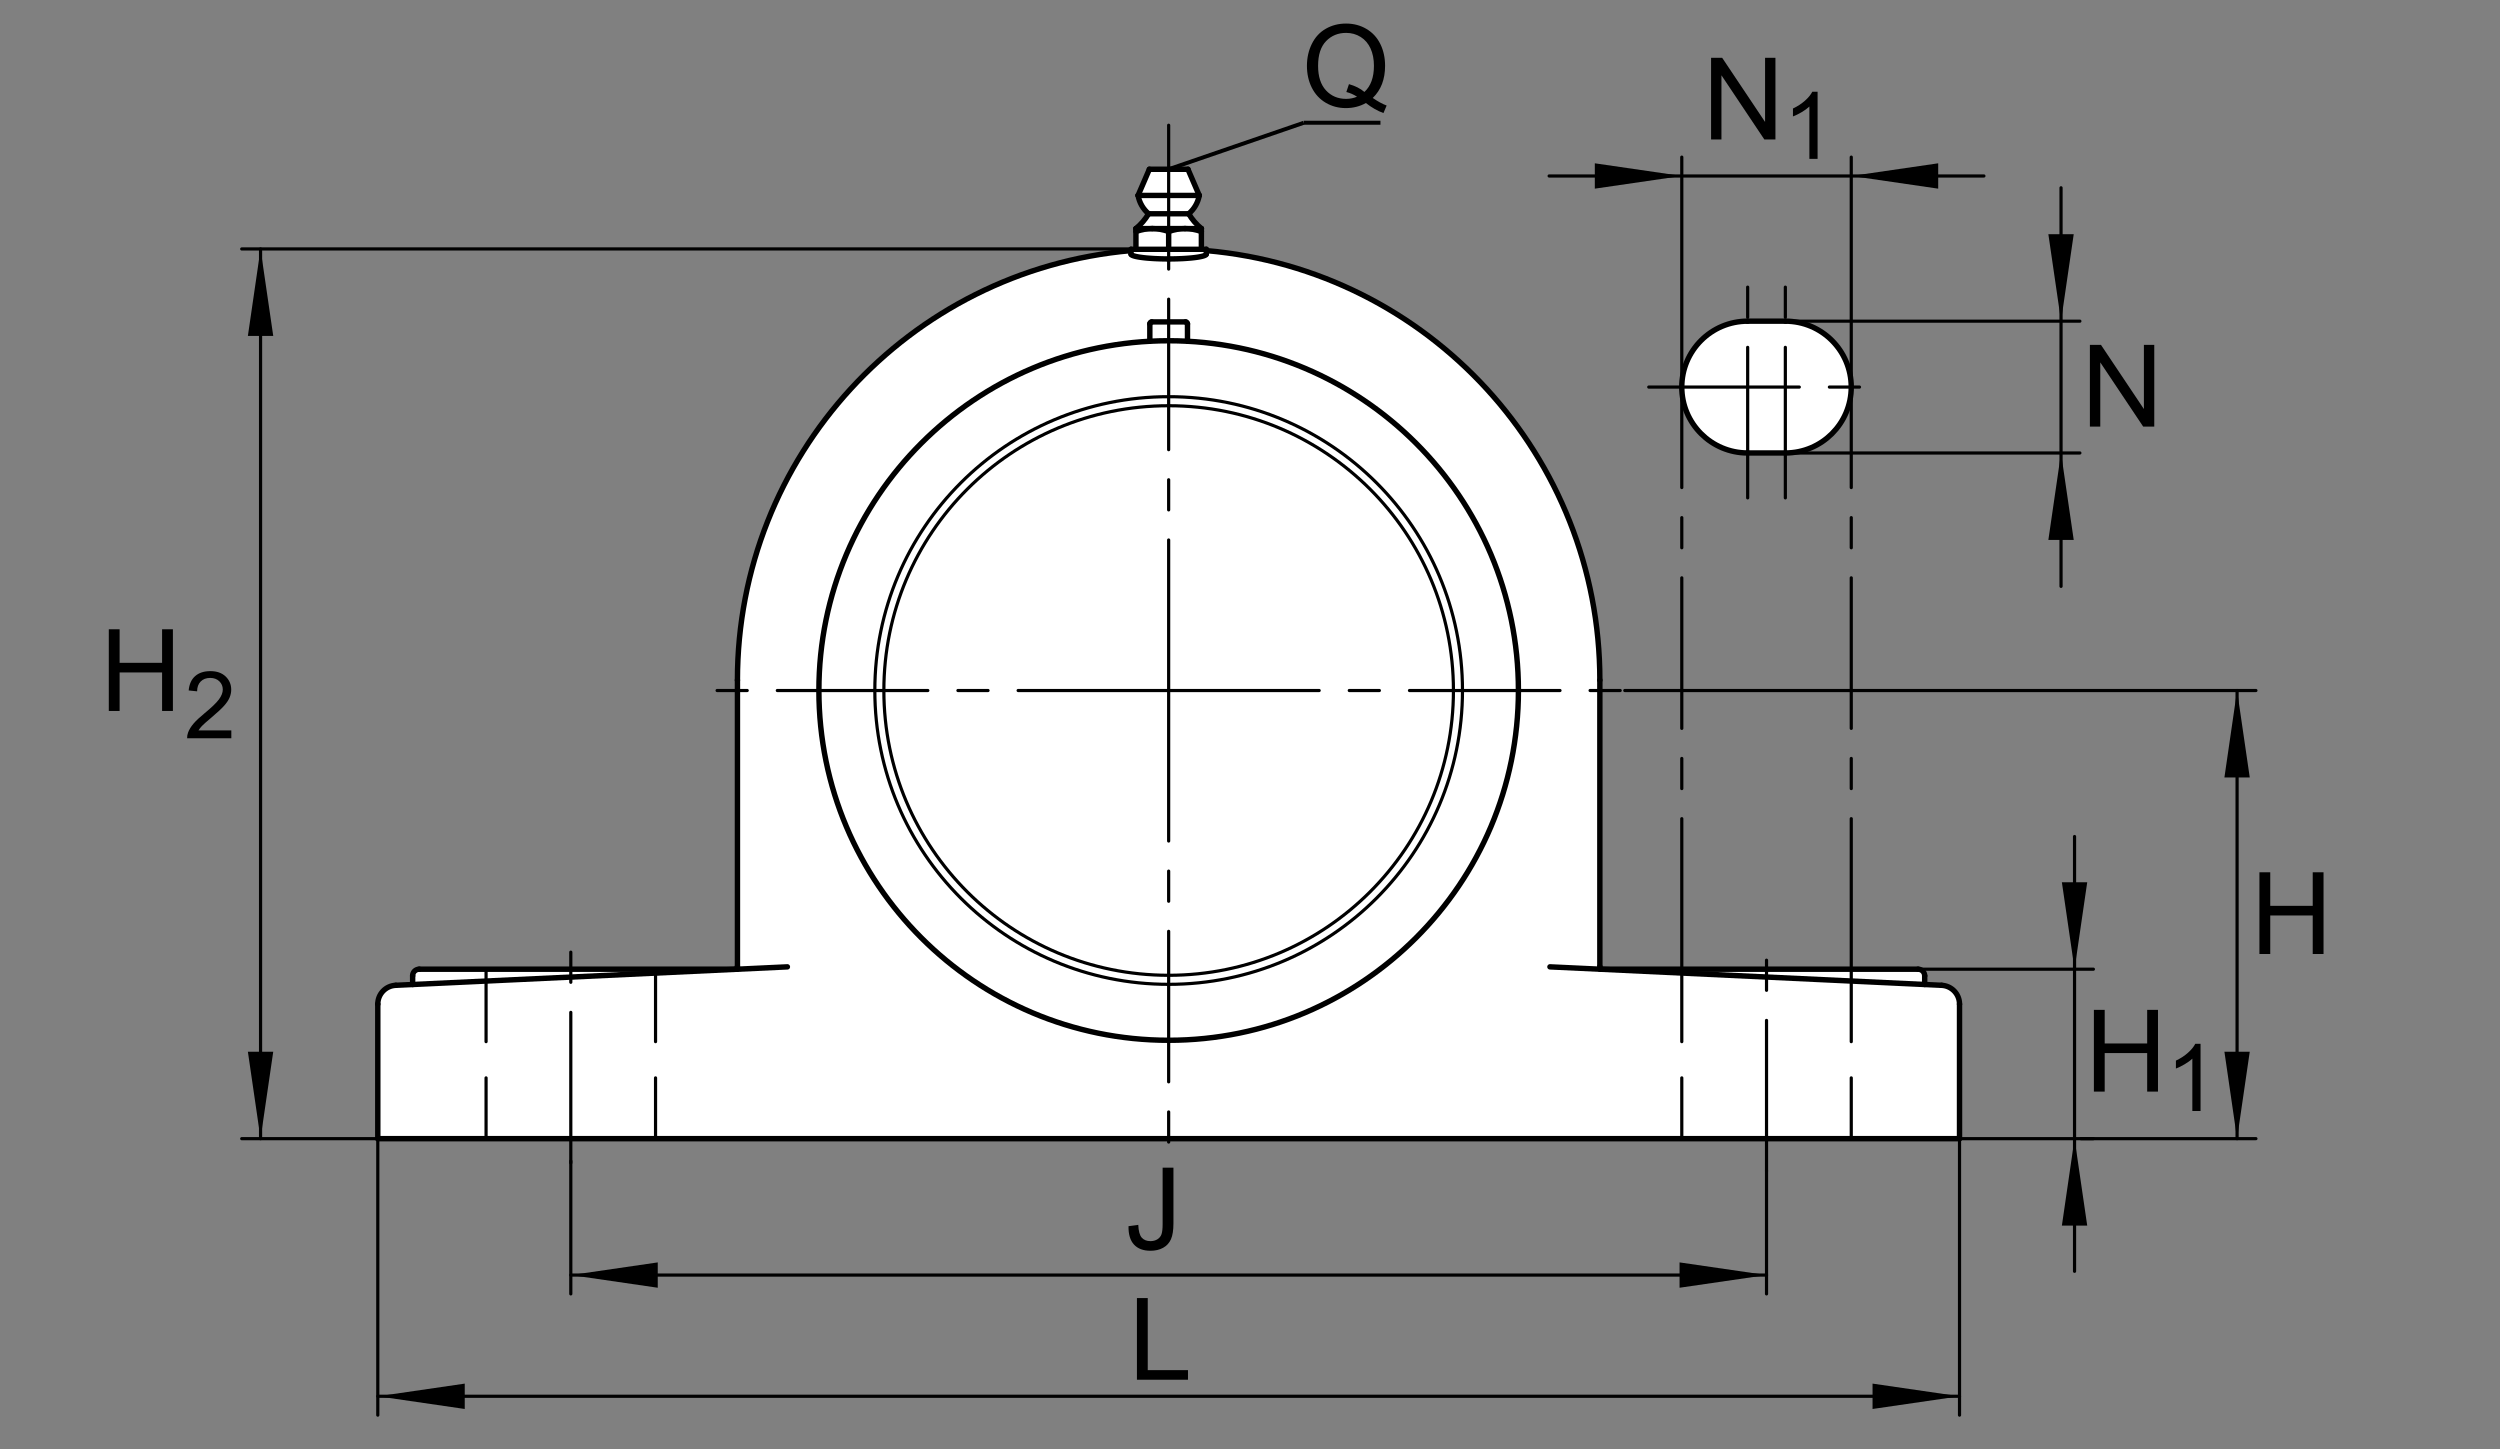 <?xml version="1.0" encoding="utf-8"?>
<!-- Generator: Adobe Illustrator 22.0.0, SVG Export Plug-In . SVG Version: 6.00 Build 0)  -->
<svg version="1.1" id="Ebene_1" xmlns="http://www.w3.org/2000/svg" xmlns:xlink="http://www.w3.org/1999/xlink" x="0px" y="0px"
	 viewBox="0 0 195.59 113.387" style="enable-background:new 0 0 195.59 113.387;" xml:space="preserve">
<rect x="0" y="0" width="195.59" height="113.387" fill="#808080" stroke="none"/>
<rect style="fill:none;" width="195.59" height="113.387"/>
<path style="fill:#FFFFFF;" d="M29.557,89.084V78.557c0-0.787,0.618-1.436,1.404-1.473l1.321-0.06V76.34
	c0-0.283,0.231-0.514,0.516-0.514h24.896v-0.213V53.212c0-17.489,13.367-32.078,30.79-33.607l0-0.102h0.386v-1.621
	c0.395-0.325,0.73-0.718,0.991-1.158c-0.434-0.367-0.726-0.875-0.824-1.435l0.883-2.047h3.02l0.884,2.047
	c-0.099,0.56-0.391,1.068-0.825,1.435c0.26,0.44,0.596,0.833,0.991,1.158v1.621h0.386l0.001,0.102
	c17.423,1.528,30.788,16.117,30.788,33.607v22.402v0.213h24.899c0.283,0,0.515,0.23,0.515,0.514v0.684l1.321,0.06
	c0.786,0.037,1.404,0.686,1.404,1.473v10.527H29.557z"/>
<path style="fill:#FFFFFF;" d="M139.678,35.439c2.848,0,5.156-2.309,5.156-5.156c0-2.848-2.309-5.156-5.156-5.156h-2.947
	c-2.847,0-5.155,2.309-5.155,5.156c0,2.848,2.309,5.156,5.155,5.156H139.678z"/>
<line style="fill:none;stroke:#000000;stroke-width:0.25;stroke-linecap:round;stroke-linejoin:round;stroke-dasharray:11.776,2.355,2.355,2.355;" x1="91.431" y1="54.023" x2="91.431" y2="92.441"/>
<line style="fill:none;stroke:#000000;stroke-width:0.25;stroke-linecap:round;stroke-linejoin:round;stroke-dasharray:11.776,2.355,2.355,2.355;" x1="91.431" y1="54.023" x2="91.431" y2="19.503"/>
<line style="fill:none;stroke:#000000;stroke-width:0.25;stroke-linecap:round;stroke-linejoin:round;stroke-dasharray:11.776,2.355,2.355,2.355;" x1="91.431" y1="18.111" x2="91.431" y2="9.798"/>
<line style="fill:none;stroke:#000000;stroke-width:0.25;stroke-linecap:round;stroke-linejoin:round;stroke-dasharray:11.776,2.355,2.355,2.355;" x1="91.431" y1="54.023" x2="54.118" y2="54.023"/>
<line style="fill:none;stroke:#000000;stroke-width:0.25;stroke-linecap:round;stroke-linejoin:round;stroke-dasharray:11.776,2.355,2.355,2.355;" x1="91.431" y1="54.023" x2="127.003" y2="54.023"/>
<line style="fill:none;stroke:#000000;stroke-width:0.25;stroke-linecap:round;stroke-linejoin:round;" x1="162.813" y1="89.084" x2="176.494" y2="89.084"/>
<line style="fill:none;stroke:#000000;stroke-width:0.25;stroke-linecap:round;stroke-linejoin:round;" x1="127.117" y1="54.023" x2="176.494" y2="54.023"/>
<line style="fill:none;stroke:#000000;stroke-width:0.25;stroke-linecap:round;stroke-linejoin:round;" x1="175.02" y1="54.023" x2="175.02" y2="89.084"/>
<polygon points="175.019,89.084 176.012,82.281 174.029,82.281 "/>
<polygon points="175.019,54.023 174.029,60.826 176.012,60.826 "/>
<line style="fill:none;stroke:#000000;stroke-width:0.25;stroke-linecap:round;stroke-linejoin:round;" x1="29.557" y1="89.084" x2="18.912" y2="89.084"/>
<line style="fill:none;stroke:#000000;stroke-width:0.25;stroke-linecap:round;stroke-linejoin:round;" x1="89.237" y1="19.477" x2="18.912" y2="19.477"/>
<line style="fill:none;stroke:#000000;stroke-width:0.25;stroke-linecap:round;stroke-linejoin:round;" x1="20.385" y1="19.477" x2="20.385" y2="89.084"/>
<polygon points="20.384,89.084 19.393,82.281 21.377,82.281 "/>
<polygon points="20.384,19.477 21.377,26.28 19.393,26.28 "/>
<line style="fill:none;stroke:#000000;stroke-width:0.25;stroke-linecap:round;stroke-linejoin:round;" x1="153.305" y1="89.084" x2="153.305" y2="110.714"/>
<line style="fill:none;stroke:#000000;stroke-width:0.25;stroke-linecap:round;stroke-linejoin:round;" x1="29.557" y1="89.084" x2="29.557" y2="110.714"/>
<line style="fill:none;stroke:#000000;stroke-width:0.25;stroke-linecap:round;stroke-linejoin:round;" x1="29.557" y1="109.24" x2="153.305" y2="109.24"/>
<polygon points="153.305,109.24 146.501,108.248 146.501,110.233 "/>
<polygon points="29.557,109.24 36.36,110.233 36.36,108.248 "/>
<line style="fill:none;stroke:#000000;stroke-width:0.25;stroke-linecap:round;stroke-linejoin:round;" x1="149.686" y1="89.084" x2="163.778" y2="89.084"/>
<line style="fill:none;stroke:#000000;stroke-width:0.25;stroke-linecap:round;stroke-linejoin:round;" x1="136.51" y1="75.826" x2="163.778" y2="75.826"/>
<line style="fill:none;stroke:#000000;stroke-width:0.25;stroke-linecap:round;stroke-linejoin:round;" x1="162.304" y1="65.447" x2="162.304" y2="99.463"/>
<polygon points="162.304,75.826 163.296,69.024 161.313,69.024 "/>
<polygon points="162.304,89.084 161.313,95.888 163.296,95.888 "/>
<line style="fill:none;stroke:#000000;stroke-width:0.25;stroke-linecap:round;stroke-linejoin:round;" x1="138.206" y1="91.609" x2="138.206" y2="101.229"/>
<line style="fill:none;stroke:#000000;stroke-width:0.25;stroke-linecap:round;stroke-linejoin:round;" x1="44.657" y1="90.835" x2="44.657" y2="101.229"/>
<line style="fill:none;stroke:#000000;stroke-width:0.25;stroke-linecap:round;stroke-linejoin:round;" x1="44.657" y1="99.756" x2="138.206" y2="99.756"/>
<polygon points="138.206,99.756 131.402,100.748 131.402,98.765 "/>
<polygon points="44.657,99.756 51.46,98.765 51.46,100.748 "/>
<line style="fill:none;stroke:#000000;stroke-width:0.425;stroke-linecap:round;stroke-linejoin:round;" x1="29.557" y1="78.558" x2="29.557" y2="89.084"/>
<line style="fill:none;stroke:#000000;stroke-width:0.425;stroke-linecap:round;stroke-linejoin:round;" x1="32.283" y1="76.342" x2="32.283" y2="77.024"/>
<line style="fill:none;stroke:#000000;stroke-width:0.425;stroke-linecap:round;stroke-linejoin:round;" x1="57.695" y1="53.212" x2="57.695" y2="75.615"/>
<line style="fill:none;stroke:#000000;stroke-width:0.425;stroke-linecap:round;stroke-linejoin:round;" x1="29.557" y1="89.084" x2="153.305" y2="89.084"/>
<line style="fill:none;stroke:#000000;stroke-width:0.425;stroke-linecap:round;stroke-linejoin:round;" x1="32.798" y1="75.826" x2="57.695" y2="75.826"/>
<line style="fill:none;stroke:#000000;stroke-width:0.425;stroke-linecap:round;stroke-linejoin:round;" x1="125.166" y1="75.826" x2="150.065" y2="75.826"/>
<line style="fill:none;stroke:#000000;stroke-width:0.425;stroke-linecap:round;stroke-linejoin:round;" x1="61.601" y1="75.643" x2="30.961" y2="77.086"/>
<line style="fill:none;stroke:#000000;stroke-width:0.425;stroke-linecap:round;stroke-linejoin:round;" x1="151.901" y1="77.086" x2="121.262" y2="75.643"/>
<line style="fill:none;stroke:#000000;stroke-width:0.425;stroke-linecap:round;stroke-linejoin:round;" x1="89.038" y1="15.289" x2="89.921" y2="13.242"/>
<polyline style="fill:none;stroke:#000000;stroke-width:0.425;stroke-linecap:round;stroke-linejoin:round;" points="
	94.377,19.879 94.371,19.904 94.352,19.928 94.321,19.952 94.279,19.975 94.226,19.998 94.163,20.02 94.087,20.042 94.002,20.063 
	93.907,20.083 93.803,20.103 93.689,20.122 93.567,20.139 93.437,20.156 93.298,20.172 93.152,20.187 93,20.199 92.842,20.211 
	92.679,20.222 92.509,20.232 92.336,20.239 92.16,20.246 91.98,20.251 91.798,20.255 91.615,20.257 91.431,20.258 "/>
<line style="fill:none;stroke:#000000;stroke-width:0.425;stroke-linecap:round;stroke-linejoin:round;" x1="88.485" y1="19.879" x2="88.485" y2="19.503"/>
<line style="fill:none;stroke:#000000;stroke-width:0.425;stroke-linecap:round;stroke-linejoin:round;" x1="88.871" y1="19.503" x2="88.871" y2="17.882"/>
<line style="fill:none;stroke:#000000;stroke-width:0.425;stroke-linecap:round;stroke-linejoin:round;" x1="89.958" y1="26.698" x2="89.958" y2="25.333"/>
<line style="fill:none;stroke:#000000;stroke-width:0.425;stroke-linecap:round;stroke-linejoin:round;" x1="91.431" y1="18.111" x2="91.431" y2="19.503"/>
<line style="fill:none;stroke:#000000;stroke-width:0.425;stroke-linecap:round;stroke-linejoin:round;" x1="92.904" y1="25.333" x2="92.904" y2="26.698"/>
<line style="fill:none;stroke:#000000;stroke-width:0.425;stroke-linecap:round;stroke-linejoin:round;" x1="93.991" y1="17.882" x2="93.991" y2="19.503"/>
<line style="fill:none;stroke:#000000;stroke-width:0.425;stroke-linecap:round;stroke-linejoin:round;" x1="94.377" y1="19.879" x2="94.377" y2="19.503"/>
<line style="fill:none;stroke:#000000;stroke-width:0.425;stroke-linecap:round;stroke-linejoin:round;" x1="93.825" y1="15.289" x2="92.941" y2="13.242"/>
<line style="fill:none;stroke:#000000;stroke-width:0.425;stroke-linecap:round;stroke-linejoin:round;" x1="90.105" y1="25.185" x2="92.757" y2="25.185"/>
<line style="fill:none;stroke:#000000;stroke-width:0.425;stroke-linecap:round;stroke-linejoin:round;" x1="125.166" y1="75.615" x2="125.166" y2="53.212"/>
<polyline style="fill:none;stroke:#000000;stroke-width:0.425;stroke-linecap:round;stroke-linejoin:round;" points="
	92.711,17.882 92.397,17.897 92.083,17.941 91.764,18.012 91.431,18.111 "/>
<polyline style="fill:none;stroke:#000000;stroke-width:0.425;stroke-linecap:round;stroke-linejoin:round;" points="
	90.151,17.882 89.837,17.897 89.523,17.941 89.205,18.012 88.871,18.111 "/>
<line style="fill:none;stroke:#000000;stroke-width:0.425;stroke-linecap:round;stroke-linejoin:round;" x1="88.485" y1="19.503" x2="94.377" y2="19.503"/>
<line style="fill:none;stroke:#000000;stroke-width:0.425;stroke-linecap:round;stroke-linejoin:round;" x1="93.991" y1="17.882" x2="88.871" y2="17.882"/>
<line style="fill:none;stroke:#000000;stroke-width:0.425;stroke-linecap:round;stroke-linejoin:round;" x1="93" y1="16.724" x2="89.862" y2="16.724"/>
<polyline style="fill:none;stroke:#000000;stroke-width:0.425;stroke-linecap:round;stroke-linejoin:round;" points="
	91.431,20.258 91.248,20.257 91.064,20.255 90.882,20.251 90.703,20.246 90.526,20.239 90.353,20.232 90.185,20.222 90.021,20.211 
	89.862,20.199 89.71,20.187 89.564,20.172 89.426,20.156 89.296,20.139 89.173,20.122 89.06,20.103 88.955,20.083 88.86,20.063 
	88.775,20.042 88.7,20.02 88.636,19.998 88.582,19.975 88.541,19.952 88.51,19.928 88.492,19.904 88.485,19.879 "/>
<polyline style="fill:none;stroke:#000000;stroke-width:0.425;stroke-linecap:round;stroke-linejoin:round;" points="
	91.431,18.111 91.099,18.012 90.779,17.941 90.465,17.897 90.151,17.882 "/>
<polyline style="fill:none;stroke:#000000;stroke-width:0.425;stroke-linecap:round;stroke-linejoin:round;" points="
	93.991,18.111 93.658,18.012 93.339,17.941 93.024,17.897 92.711,17.882 "/>
<line style="fill:none;stroke:#000000;stroke-width:0.425;stroke-linecap:round;stroke-linejoin:round;" x1="93.825" y1="15.289" x2="89.038" y2="15.289"/>
<line style="fill:none;stroke:#000000;stroke-width:0.425;stroke-linecap:round;stroke-linejoin:round;" x1="92.941" y1="13.242" x2="89.921" y2="13.242"/>
<line style="fill:none;stroke:#000000;stroke-width:0.425;stroke-linecap:round;stroke-linejoin:round;" x1="150.58" y1="76.342" x2="150.58" y2="77.024"/>
<line style="fill:none;stroke:#000000;stroke-width:0.425;stroke-linecap:round;stroke-linejoin:round;" x1="153.305" y1="89.084" x2="153.305" y2="78.558"/>
<path style="fill:none;stroke:#000000;stroke-width:0.425;stroke-linecap:round;stroke-linejoin:round;" d="M89.038,15.289
	c0.099,0.56,0.39,1.068,0.824,1.435"/>
<path style="fill:none;stroke:#000000;stroke-width:0.425;stroke-linecap:round;stroke-linejoin:round;" d="M93,16.724
	c0.434-0.367,0.726-0.875,0.825-1.435"/>
<path style="fill:none;stroke:#000000;stroke-width:0.425;stroke-linecap:round;stroke-linejoin:round;" d="M88.871,17.882
	c0.395-0.325,0.73-0.718,0.991-1.158"/>
<path style="fill:none;stroke:#000000;stroke-width:0.425;stroke-linecap:round;stroke-linejoin:round;" d="M93,16.724
	c0.26,0.44,0.596,0.833,0.991,1.158"/>
<path style="fill:none;stroke:#000000;stroke-width:0.425;stroke-linecap:round;stroke-linejoin:round;" d="M90.105,25.185
	c-0.081,0-0.147,0.066-0.147,0.147"/>
<path style="fill:none;stroke:#000000;stroke-width:0.425;stroke-linecap:round;stroke-linejoin:round;" d="M92.904,25.333
	c0-0.082-0.066-0.147-0.147-0.147"/>
<circle style="fill:none;stroke:#000000;stroke-width:0.425;stroke-linecap:round;stroke-linejoin:round;" cx="91.431" cy="54.023" r="27.364"/>
<path style="fill:none;stroke:#000000;stroke-width:0.425;stroke-linecap:round;stroke-linejoin:round;" d="M150.58,76.342
	c0-0.285-0.231-0.516-0.515-0.516"/>
<path style="fill:none;stroke:#000000;stroke-width:0.425;stroke-linecap:round;stroke-linejoin:round;" d="M32.798,75.826
	c-0.285,0-0.516,0.23-0.516,0.516"/>
<path style="fill:none;stroke:#000000;stroke-width:0.425;stroke-linecap:round;stroke-linejoin:round;" d="M57.54,75.826
	c0.092-0.029,0.154-0.115,0.154-0.211"/>
<path style="fill:none;stroke:#000000;stroke-width:0.425;stroke-linecap:round;stroke-linejoin:round;" d="M125.166,75.615
	c0,0.096,0.063,0.182,0.155,0.211"/>
<path style="fill:none;stroke:#000000;stroke-width:0.425;stroke-linecap:round;stroke-linejoin:round;" d="M125.166,53.212
	c0-17.49-13.365-32.079-30.788-33.607"/>
<path style="fill:none;stroke:#000000;stroke-width:0.425;stroke-linecap:round;stroke-linejoin:round;" d="M88.484,19.606
	c-17.423,1.528-30.79,16.117-30.79,33.607"/>
<path style="fill:none;stroke:#000000;stroke-width:0.425;stroke-linecap:round;stroke-linejoin:round;" d="M153.305,78.558
	c0-0.787-0.618-1.435-1.404-1.472"/>
<path style="fill:none;stroke:#000000;stroke-width:0.425;stroke-linecap:round;stroke-linejoin:round;" d="M30.961,77.086
	c-0.786,0.037-1.404,0.685-1.404,1.472"/>
<line style="fill:none;stroke:#000000;stroke-width:0.25;stroke-linecap:round;stroke-linejoin:round;stroke-dasharray:11.776,2.355,2.355,2.355;" x1="44.657" y1="90.98" x2="44.657" y2="73.115"/>
<line style="fill:none;stroke:#000000;stroke-width:0.25;stroke-linecap:round;stroke-linejoin:round;stroke-dasharray:11.776,2.355,2.355,2.355;" x1="138.206" y1="91.609" x2="138.206" y2="73.558"/>
<line style="fill:none;stroke:#000000;stroke-width:0.25;stroke-linecap:round;stroke-linejoin:round;stroke-dasharray:11.776,2.355,2.355,2.355;" x1="136.731" y1="38.951" x2="136.731" y2="21.438"/>
<line style="fill:none;stroke:#000000;stroke-width:0.25;stroke-linecap:round;stroke-linejoin:round;stroke-dasharray:11.776,2.355,2.355,2.355;" x1="139.678" y1="38.951" x2="139.678" y2="21.438"/>
<line style="fill:none;stroke:#000000;stroke-width:0.25;stroke-linecap:round;stroke-linejoin:round;" x1="144.835" y1="30.283" x2="144.835" y2="12.294"/>
<line style="fill:none;stroke:#000000;stroke-width:0.25;stroke-linecap:round;stroke-linejoin:round;" x1="131.576" y1="30.283" x2="131.576" y2="12.294"/>
<line style="fill:none;stroke:#000000;stroke-width:0.25;stroke-linecap:round;stroke-linejoin:round;" x1="121.198" y1="13.768" x2="155.213" y2="13.768"/>
<polygon points="131.576,13.767 124.772,14.76 124.772,12.776 "/>
<polygon points="144.835,13.767 151.637,12.776 151.637,14.76 "/>
<line style="fill:none;stroke:#000000;stroke-width:0.25;stroke-linecap:round;stroke-linejoin:round;" x1="139.678" y1="25.127" x2="162.721" y2="25.127"/>
<line style="fill:none;stroke:#000000;stroke-width:0.25;stroke-linecap:round;stroke-linejoin:round;" x1="139.678" y1="35.439" x2="162.721" y2="35.439"/>
<line style="fill:none;stroke:#000000;stroke-width:0.25;stroke-linecap:round;stroke-linejoin:round;" x1="161.247" y1="45.874" x2="161.247" y2="14.692"/>
<polygon points="161.247,35.439 160.255,42.242 162.24,42.242 "/>
<polygon points="161.247,25.127 162.24,18.323 160.255,18.323 "/>
<line style="fill:none;stroke:#000000;stroke-width:0.425;stroke-linecap:round;stroke-linejoin:round;" x1="139.678" y1="35.439" x2="136.731" y2="35.439"/>
<line style="fill:none;stroke:#000000;stroke-width:0.425;stroke-linecap:round;stroke-linejoin:round;" x1="136.731" y1="25.127" x2="139.678" y2="25.127"/>
<path style="fill:none;stroke:#000000;stroke-width:0.425;stroke-linecap:round;stroke-linejoin:round;" d="M136.731,25.127
	c-2.847,0-5.155,2.309-5.155,5.156c0,2.848,2.309,5.156,5.155,5.156"/>
<path style="fill:none;stroke:#000000;stroke-width:0.425;stroke-linecap:round;stroke-linejoin:round;" d="M139.678,35.439
	c2.848,0,5.156-2.309,5.156-5.156c0-2.848-2.309-5.156-5.156-5.156"/>
<line style="fill:none;stroke:#000000;stroke-width:0.25;stroke-linecap:round;stroke-linejoin:round;stroke-dasharray:5.669,2.835;" x1="38.028" y1="75.826" x2="38.028" y2="89.084"/>
<line style="fill:none;stroke:#000000;stroke-width:0.25;stroke-linecap:round;stroke-linejoin:round;stroke-dasharray:5.669,2.835;" x1="51.287" y1="75.826" x2="51.287" y2="89.084"/>
<line style="fill:none;stroke:#000000;stroke-width:0.25;stroke-linecap:round;stroke-linejoin:round;stroke-dasharray:5.669,2.835;" x1="131.576" y1="75.826" x2="131.576" y2="89.084"/>
<line style="fill:none;stroke:#000000;stroke-width:0.25;stroke-linecap:round;stroke-linejoin:round;stroke-dasharray:5.669,2.835;" x1="144.835" y1="75.826" x2="144.835" y2="89.084"/>
<path style="fill:none;stroke:#000000;stroke-width:0.25;stroke-linecap:round;stroke-linejoin:round;" d="M113.711,54.023
	c0-12.305-9.975-22.28-22.28-22.28c-12.306,0-22.281,9.976-22.281,22.28c0,12.306,9.975,22.28,22.281,22.28
	C103.737,76.303,113.711,66.328,113.711,54.023z"/>
<path style="fill:none;stroke:#000000;stroke-width:0.25;stroke-linecap:round;stroke-linejoin:round;" d="M114.419,54.023
	c0-12.696-10.292-22.988-22.988-22.988c-12.696,0-22.988,10.292-22.988,22.988c0,12.696,10.293,22.988,22.988,22.988
	C104.127,77.011,114.419,66.719,114.419,54.023z"/>
<line style="fill:none;stroke:#000000;stroke-width:0.25;stroke-linecap:round;stroke-linejoin:round;stroke-dasharray:11.776,2.355,2.355,2.355;" x1="128.993" y1="30.283" x2="147.419" y2="30.283"/>
<g>
	<g>
		<path d="M88.291,95.932l0.763-0.104c0.02,0.488,0.112,0.822,0.274,1.003c0.163,0.18,0.388,0.27,0.676,0.27
			c0.212,0,0.396-0.048,0.55-0.146c0.154-0.098,0.26-0.229,0.318-0.396c0.058-0.168,0.087-0.435,0.087-0.801v-4.403h0.846v4.355
			c0,0.535-0.064,0.949-0.194,1.243c-0.129,0.293-0.334,0.517-0.615,0.671c-0.281,0.154-0.61,0.231-0.988,0.231
			c-0.561,0-0.99-0.161-1.289-0.484C88.422,97.048,88.279,96.568,88.291,95.932z"/>
	</g>
</g>
<g>
	<g>
		<path d="M88.949,107.947v-6.393h0.846v5.638h3.148v0.755H88.949z"/>
	</g>
</g>
<g>
	<g>
		<path d="M18.098,57.141v0.617h-3.459c-0.005-0.154,0.021-0.303,0.075-0.446c0.088-0.235,0.229-0.467,0.423-0.695
			s0.474-0.493,0.84-0.792c0.569-0.466,0.953-0.836,1.153-1.108c0.2-0.272,0.3-0.53,0.3-0.772c0-0.255-0.091-0.47-0.273-0.645
			c-0.182-0.175-0.419-0.262-0.712-0.262c-0.309,0-0.557,0.093-0.742,0.278c-0.186,0.186-0.28,0.442-0.282,0.771l-0.66-0.068
			c0.045-0.493,0.215-0.868,0.51-1.126s0.691-0.387,1.188-0.387c0.502,0,0.899,0.139,1.192,0.417
			c0.292,0.278,0.439,0.624,0.439,1.035c0,0.209-0.043,0.415-0.128,0.617c-0.086,0.203-0.228,0.416-0.427,0.639
			s-0.529,0.531-0.99,0.921c-0.386,0.324-0.633,0.542-0.743,0.659c-0.109,0.115-0.2,0.231-0.271,0.348H18.098z"/>
	</g>
</g>
<g>
	<g>
		<path d="M8.512,55.624v-6.392h0.846v2.625h3.323v-2.625h0.846v6.392h-0.846V52.61H9.358v3.013H8.512z"/>
	</g>
</g>
<g>
	<g>
		<path d="M176.769,74.637v-6.393h0.846v2.625h3.323v-2.625h0.846v6.393h-0.846v-3.014h-3.323v3.014H176.769z"/>
	</g>
</g>
<g>
	<g>
		<path d="M163.817,85.402V79.01h0.846v2.625h3.323V79.01h0.846v6.393h-0.846v-3.014h-3.323v3.014H163.817z"/>
	</g>
</g>
<g>
	<g>
		<path d="M172.163,86.919h-0.643v-4.095c-0.154,0.148-0.357,0.296-0.608,0.443s-0.477,0.258-0.677,0.332v-0.621
			c0.359-0.169,0.674-0.374,0.942-0.614c0.27-0.24,0.459-0.474,0.571-0.699h0.414V86.919z"/>
	</g>
</g>
<g>
	<g>
		<path d="M163.505,33.375v-6.392h0.868l3.357,5.019v-5.019h0.811v6.392h-0.867l-3.357-5.023v5.023H163.505z"/>
	</g>
</g>
<g>
	<g>
		<path d="M133.868,10.913V4.521h0.867l3.357,5.019V4.521h0.811v6.392h-0.867l-3.357-5.023v5.023H133.868z"/>
	</g>
</g>
<g>
	<g>
		<path d="M142.202,12.429h-0.643V8.335c-0.155,0.148-0.358,0.295-0.609,0.443s-0.477,0.258-0.676,0.332V8.489
			c0.359-0.169,0.673-0.374,0.942-0.614c0.269-0.24,0.459-0.473,0.571-0.699h0.414V12.429z"/>
	</g>
</g>
<line style="fill:none;stroke:#000000;stroke-width:0.312;stroke-linejoin:round;stroke-miterlimit:10;" x1="91.431" y1="13.242" x2="102" y2="9.604"/>
<line style="fill:none;stroke:#000000;stroke-width:0.312;stroke-linejoin:round;stroke-miterlimit:10;" x1="102" y1="9.604" x2="108.001" y2="9.604"/>
<g>
	<g>
		<path d="M107.399,7.664c0.393,0.271,0.754,0.468,1.086,0.593l-0.249,0.589c-0.46-0.166-0.917-0.427-1.374-0.785
			c-0.474,0.264-0.996,0.396-1.569,0.396c-0.579,0-1.103-0.14-1.574-0.418c-0.471-0.279-0.833-0.671-1.088-1.177
			s-0.382-1.076-0.382-1.709c0-0.63,0.129-1.205,0.385-1.722c0.255-0.518,0.619-0.911,1.092-1.182s1-0.406,1.585-0.406
			c0.59,0,1.122,0.141,1.596,0.421c0.474,0.281,0.835,0.673,1.083,1.177c0.249,0.504,0.373,1.074,0.373,1.707
			c0,0.526-0.08,1-0.239,1.419C107.962,6.987,107.721,7.353,107.399,7.664z M105.537,6.583c0.488,0.137,0.892,0.34,1.208,0.611
			c0.497-0.454,0.746-1.135,0.746-2.045c0-0.517-0.088-0.969-0.265-1.356c-0.176-0.387-0.433-0.687-0.771-0.9
			c-0.339-0.213-0.719-0.32-1.14-0.32c-0.631,0-1.154,0.216-1.57,0.647s-0.623,1.076-0.623,1.934c0,0.832,0.205,1.47,0.616,1.915
			c0.411,0.444,0.937,0.667,1.577,0.667c0.302,0,0.586-0.057,0.854-0.17c-0.264-0.172-0.543-0.294-0.837-0.367L105.537,6.583z"/>
	</g>
</g>
<line style="fill:none;stroke:#000000;stroke-width:0.25;stroke-linecap:round;stroke-linejoin:round;stroke-dasharray:11.776,2.355,2.355,2.355;" x1="131.576" y1="75.826" x2="131.576" y2="30.283"/>
<line style="fill:none;stroke:#000000;stroke-width:0.25;stroke-linecap:round;stroke-linejoin:round;stroke-dasharray:11.776,2.355,2.355,2.355;" x1="144.835" y1="75.826" x2="144.835" y2="30.283"/>
<g>
</g>
<g>
</g>
<g>
</g>
<g>
</g>
<g>
</g>
<g>
</g>
</svg>
